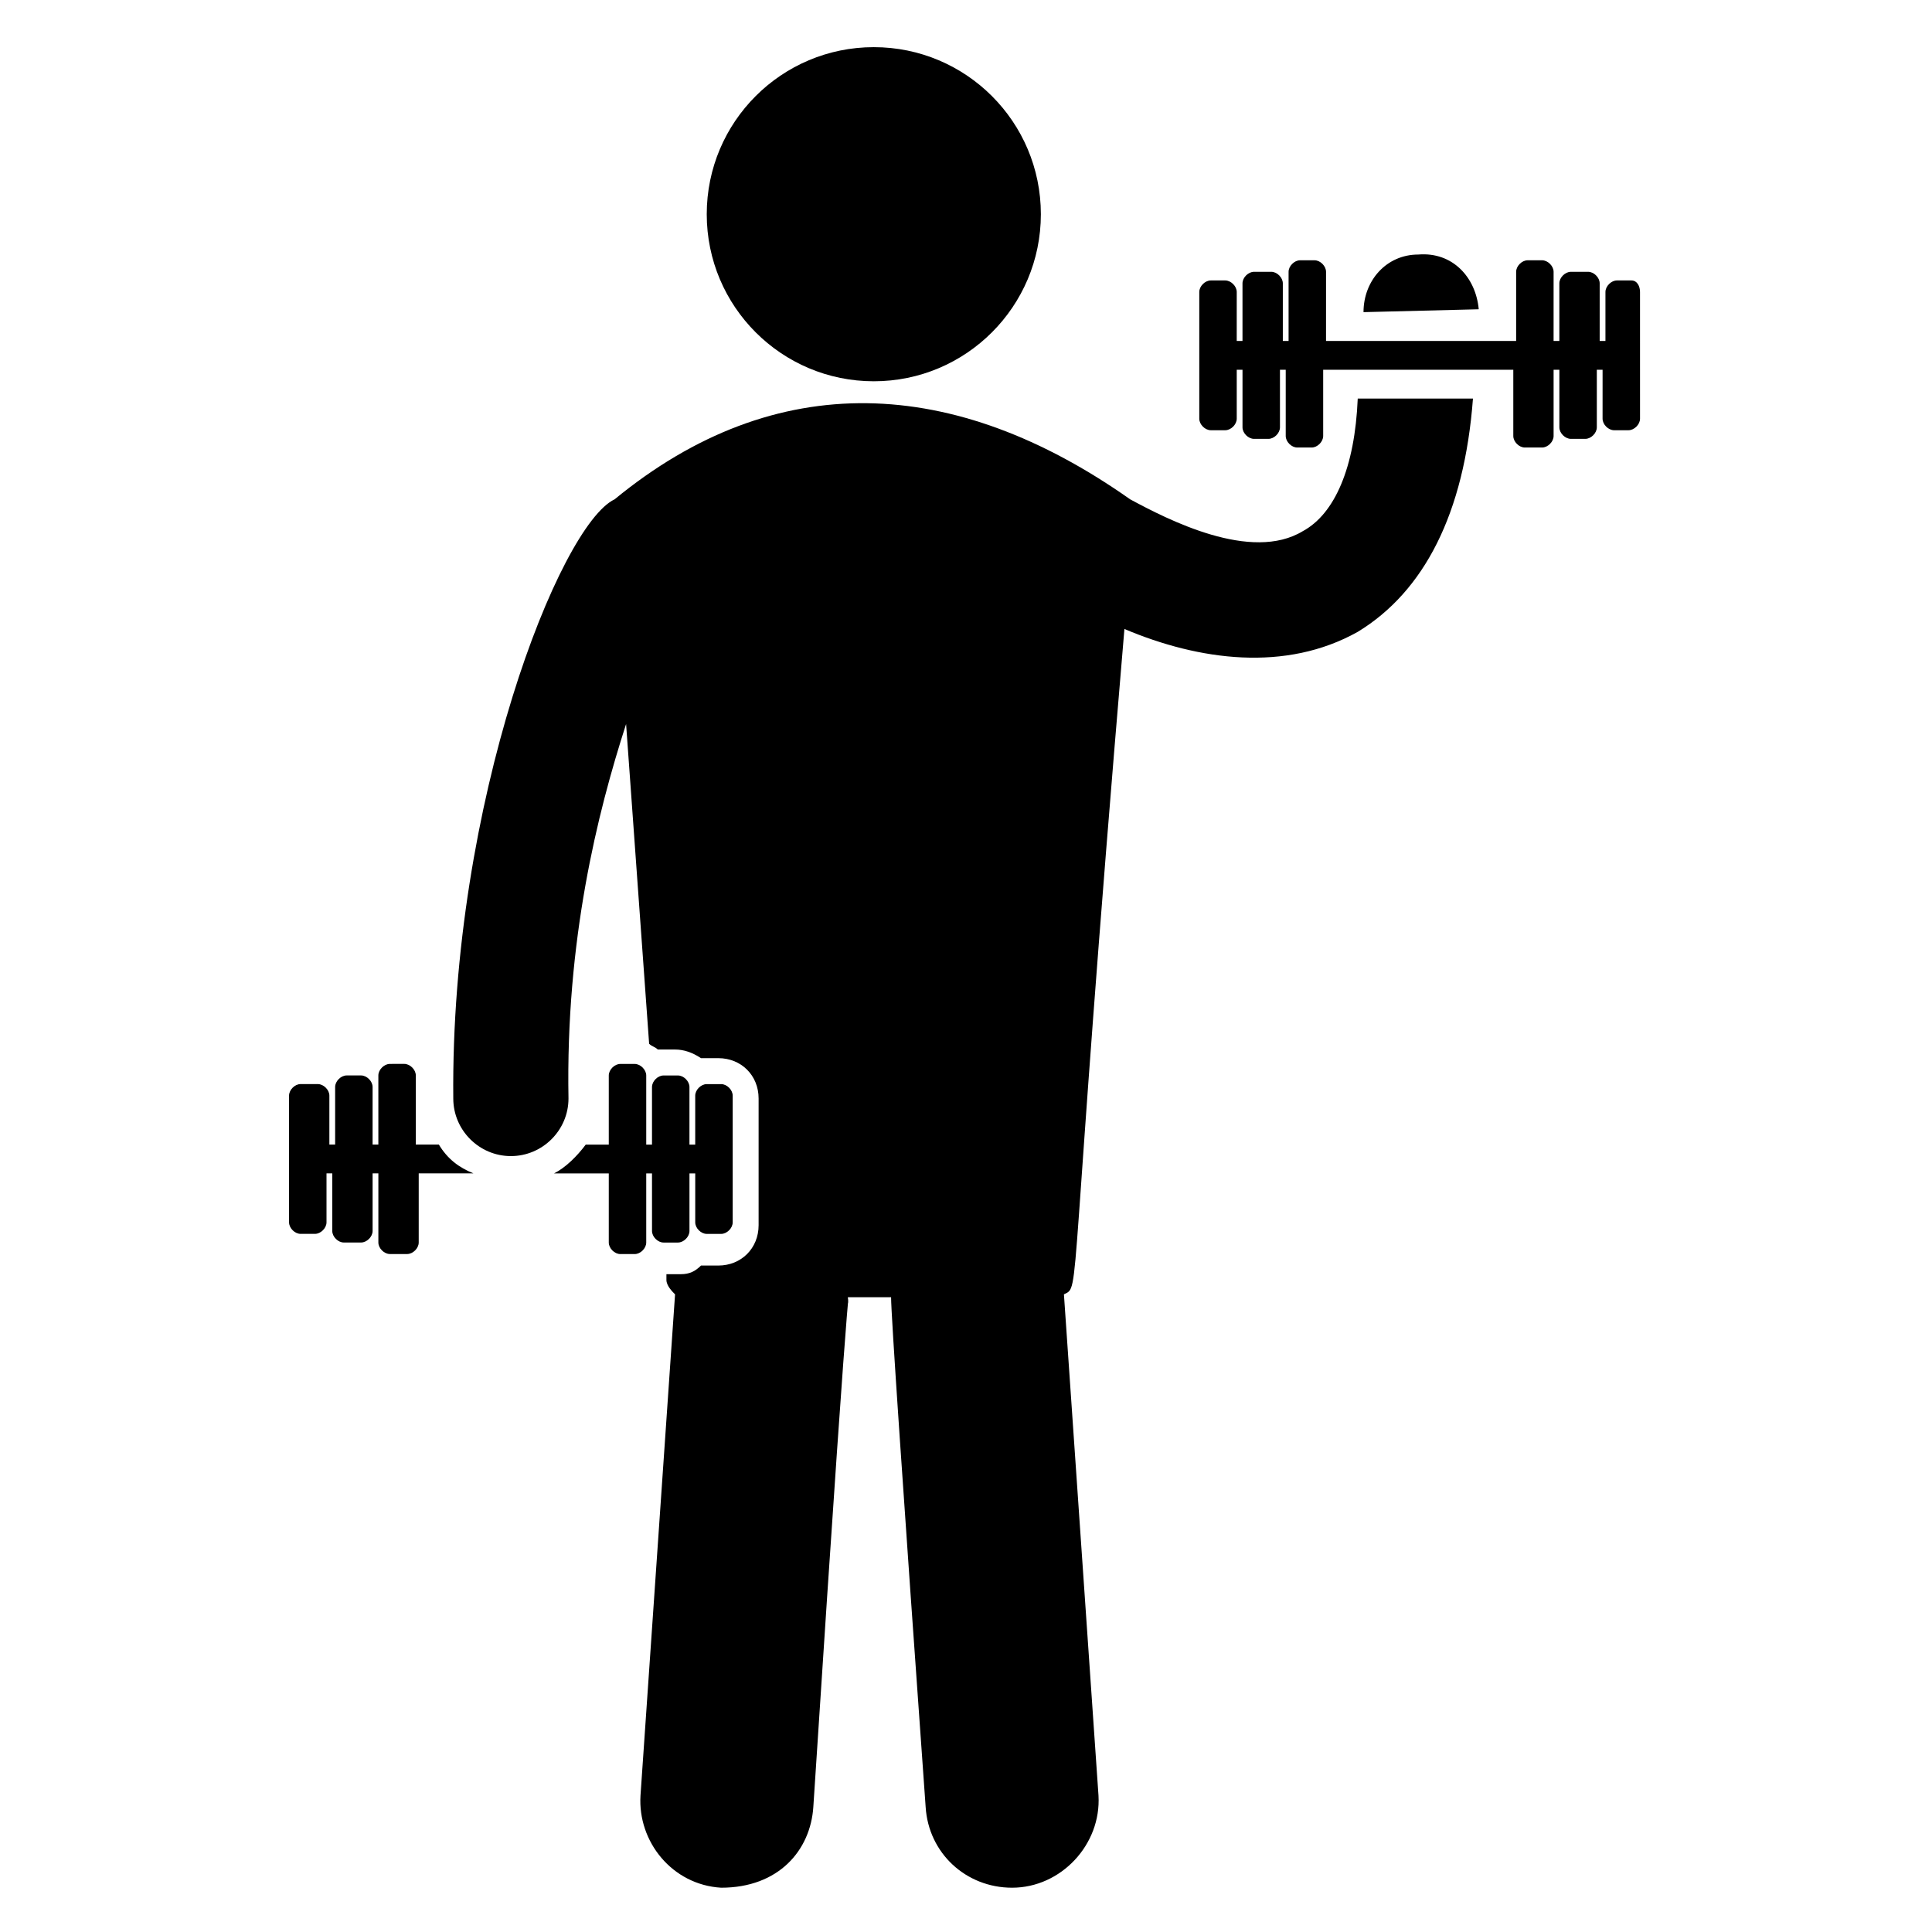 <?xml version="1.0" encoding="UTF-8"?>
<!-- Uploaded to: SVG Repo, www.svgrepo.com, Generator: SVG Repo Mixer Tools -->
<svg fill="#000000" width="800px" height="800px" version="1.1" viewBox="144 144 512 512" xmlns="http://www.w3.org/2000/svg">
 <g>
  <path d="m489.31 284.73c-13.742 8.398-35.879-3.055-45.801-8.398-46.562-32.824-93.891-35.113-136.64 0-14.504 6.871-43.512 80.152-42.746 158.78 0 8.398 6.871 15.266 15.266 15.266 8.398 0 15.266-6.871 15.266-15.266-0.762-41.984 7.633-75.57 15.266-99.234l6.106 84.73c0.762 0.762 1.527 0.762 2.289 1.527h4.582c2.289 0 4.582 0.762 6.871 2.289h4.582c6.106 0 10.688 4.582 10.688 10.688v33.586c0 6.106-4.582 10.688-10.688 10.688h-4.582c-1.527 1.527-3.055 2.289-5.344 2.289h-1.527-2.289v1.527c0 1.527 1.527 3.055 2.289 3.816l-9.16 132.82c-0.762 12.215 8.398 23.664 21.375 24.426 15.266 0 23.664-9.922 24.426-21.375 11.449-176.33 9.16-125.19 9.16-135.11h11.449c0 4.582 3.055 49.617 9.16 135.11 0.762 12.215 10.688 21.375 22.902 21.375 12.977 0 23.664-11.449 22.902-24.426l-9.16-132.82c4.582-2.289 0.762 3.816 16.031-176.33 19.848 8.398 42.746 11.449 61.832 0.762 17.559-10.688 28.242-31.297 30.535-61.832h-30.535c-0.762 18.32-6.106 30.535-14.504 35.117z"/>
  <path d="m535.88 225.96c-0.762-8.398-6.871-15.266-16.031-14.504-8.398 0-14.504 6.871-14.504 15.266z"/>
  <path d="m419.84 200.77c0 24.449-19.82 44.273-44.273 44.273-24.449 0-44.273-19.824-44.273-44.273 0-24.453 19.824-44.273 44.273-44.273 24.453 0 44.273 19.82 44.273 44.273"/>
  <path d="m576.33 218.32h-3.816c-1.527 0-3.055 1.527-3.055 3.055v12.977h-1.527v-15.266c0-1.527-1.527-3.055-3.055-3.055h-4.578c-1.527 0-3.055 1.527-3.055 3.055v15.266h-1.527l0.004-18.32c0-1.527-1.527-3.055-3.055-3.055h-3.816c-1.527 0-3.055 1.527-3.055 3.055v18.32h-50.383l0.004-18.32c0-1.527-1.527-3.055-3.055-3.055h-3.816c-1.527 0-3.055 1.527-3.055 3.055v18.32h-1.527v-15.266c0-1.527-1.527-3.055-3.055-3.055h-4.578c-1.527 0-3.055 1.527-3.055 3.055v15.266h-1.527l0.004-12.977c0-1.527-1.527-3.055-3.055-3.055h-3.816c-1.527 0-3.055 1.527-3.055 3.055v33.586c0 1.527 1.527 3.055 3.055 3.055h3.816c1.527 0 3.055-1.527 3.055-3.055v-12.977h1.527v15.266c0 1.527 1.527 3.055 3.055 3.055h3.816c1.527 0 3.055-1.527 3.055-3.055v-15.266h1.527v17.559c0 1.527 1.527 3.055 3.055 3.055h3.816c1.527 0 3.055-1.527 3.055-3.055v-17.559h50.383v17.559c0 1.527 1.527 3.055 3.055 3.055h4.57c1.527 0 3.055-1.527 3.055-3.055v-17.559h1.527v15.266c0 1.527 1.527 3.055 3.055 3.055h3.816c1.527 0 3.055-1.527 3.055-3.055v-15.266h1.527l-0.004 12.977c0 1.527 1.527 3.055 3.055 3.055h3.816c1.527 0 3.055-1.527 3.055-3.055l-0.004-33.586c0-1.527-0.762-3.055-2.289-3.055z"/>
  <path d="m260.3 447.32h-6.106v-18.32c0-1.527-1.527-3.055-3.055-3.055l-3.816 0.004c-1.527 0-3.055 1.527-3.055 3.055v18.32h-1.527v-15.266c0-1.527-1.527-3.055-3.055-3.055h-3.816c-1.527 0-3.055 1.527-3.055 3.055v15.266h-1.527v-12.977c0-1.527-1.527-3.055-3.055-3.055h-4.574c-1.527 0-3.055 1.527-3.055 3.055v33.586c0 1.527 1.527 3.055 3.055 3.055h3.816c1.527 0 3.055-1.527 3.055-3.055v-12.977h1.527v15.266c0 1.527 1.527 3.055 3.055 3.055h4.578c1.527 0 3.055-1.527 3.055-3.055v-15.266h1.527v18.32c0 1.527 1.527 3.055 3.055 3.055h4.582c1.527 0 3.055-1.527 3.055-3.055v-18.32h14.504c-3.824-1.527-6.875-3.816-9.168-7.637z"/>
  <path d="m316.79 470.23c0 1.527 1.527 3.055 3.055 3.055h3.816c1.527 0 3.055-1.527 3.055-3.055v-15.266h1.527v12.977c0 1.527 1.527 3.055 3.055 3.055h3.816c1.527 0 3.055-1.527 3.055-3.055v-33.586c0-1.527-1.527-3.055-3.055-3.055h-3.82c-1.527 0-3.055 1.527-3.055 3.055v12.977h-1.527v-15.266c0-1.527-1.527-3.055-3.055-3.055h-3.816c-1.527 0-3.055 1.527-3.055 3.055v15.266h-1.527v-18.32c0-1.527-1.527-3.055-3.055-3.055h-3.816c-1.527 0-3.055 1.527-3.055 3.055v18.32h-6.106c-2.289 3.055-5.344 6.106-8.398 7.633h14.504v18.32c0 1.527 1.527 3.055 3.055 3.055h3.816c1.527 0 3.055-1.527 3.055-3.055v-18.32h1.527z"/>
 </g>
</svg>